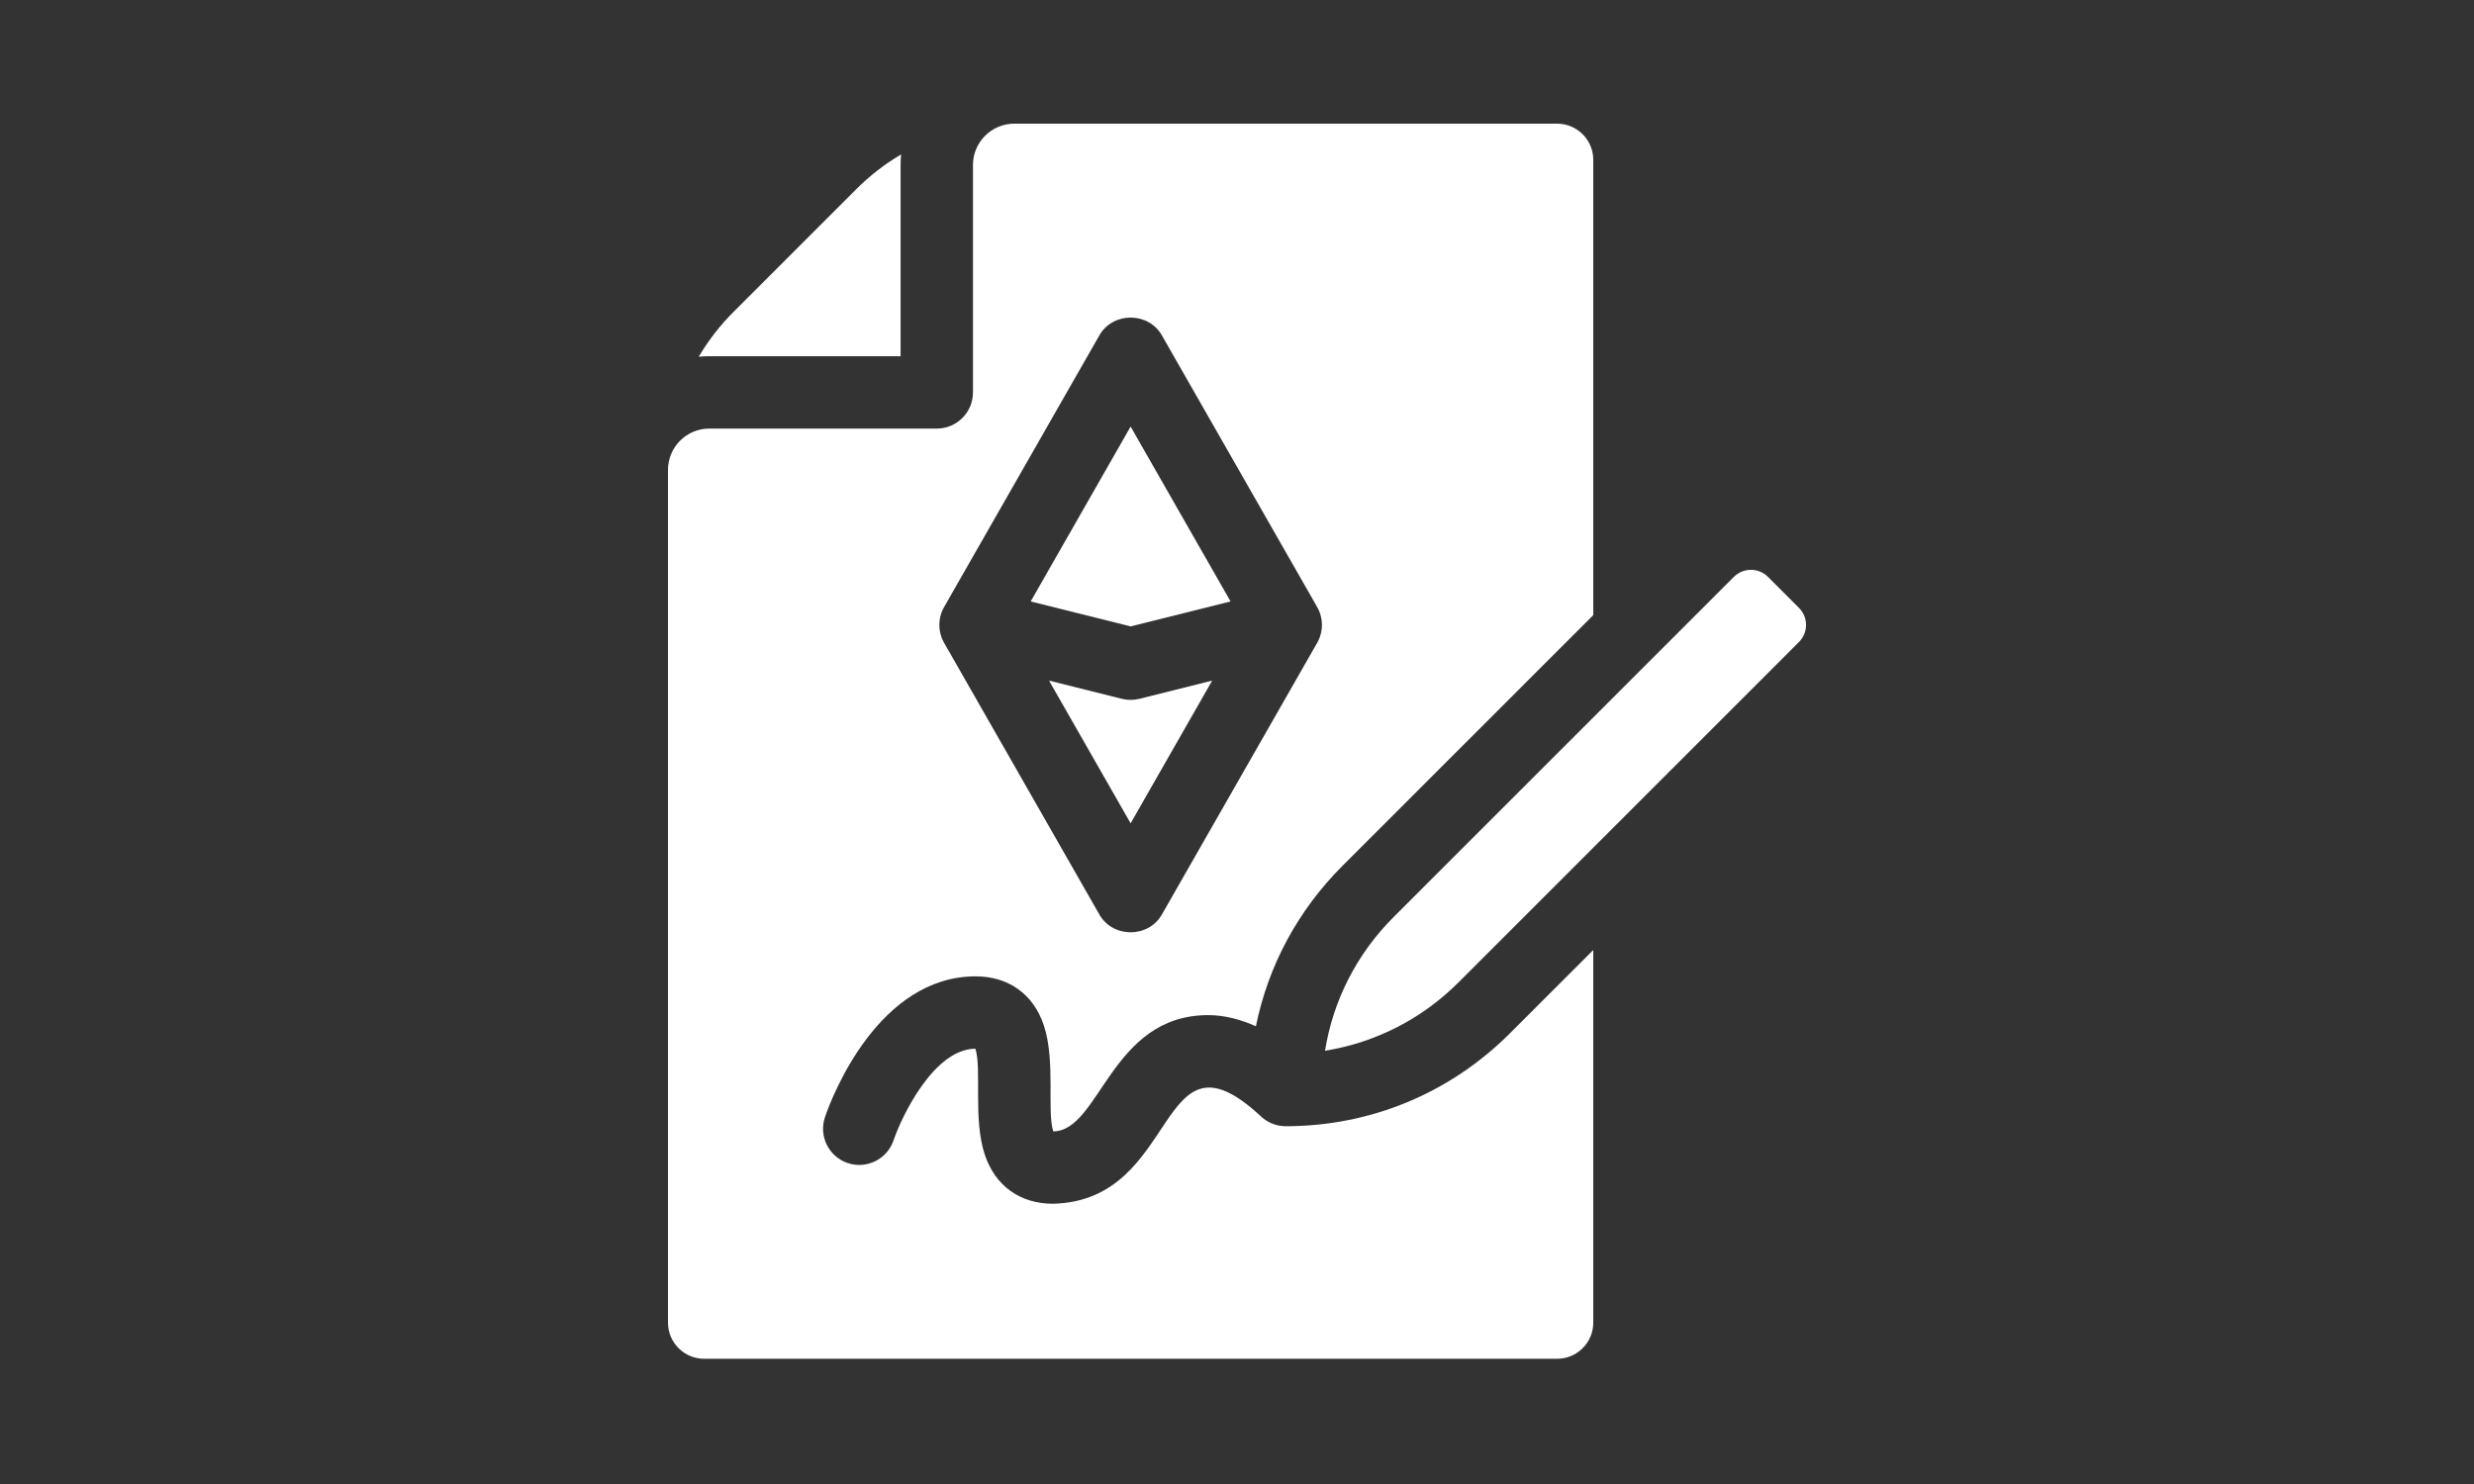 <svg width="100" height="60" viewBox="0 0 100 60" fill="none" xmlns="http://www.w3.org/2000/svg">
<rect x="0" y="0" width="100" height="60" fill="#333333" stroke="none"/>
<path d="M36.402 14.402V6.671C36.402 6.527 36.41 6.384 36.423 6.243C35.772 6.627 35.164 7.095 34.615 7.644L29.645 12.615C29.096 13.164 28.628 13.771 28.243 14.423C28.384 14.41 28.527 14.402 28.671 14.402H36.402Z" fill="white"/>
<path d="M45.345 28.254L42.403 27.518L45.7 33.288L48.997 27.518L46.055 28.254C45.822 28.312 45.578 28.312 45.345 28.254Z" fill="white"/>
<path d="M49.74 24.317L45.7 17.247L41.661 24.317L45.7 25.326L49.74 24.317Z" fill="white"/>
<path d="M51.969 45.535C51.565 45.535 51.199 45.371 50.934 45.106C46.725 41.223 47.739 48.541 42.566 48.669C41.232 48.669 40.227 47.947 39.807 46.689C39.326 45.244 39.689 43.223 39.426 42.401C37.747 42.407 36.443 45.145 36.118 46.105C35.859 46.868 35.031 47.281 34.266 47.024C33.501 46.767 33.088 45.941 33.343 45.176C33.654 44.245 35.545 39.475 39.432 39.475C40.766 39.475 41.772 40.196 42.191 41.454C42.673 42.899 42.31 44.921 42.573 45.743C44.461 45.735 44.892 41.042 48.835 41.042C49.521 41.042 50.18 41.231 50.764 41.494C51.259 39.055 52.457 36.813 54.258 35.012L64.401 24.869V6.463C64.401 5.655 63.746 5 62.938 5H40.999C40.077 5 39.328 5.749 39.328 6.669V15.865C39.328 16.673 38.673 17.328 37.865 17.328H28.671C27.735 17.328 27 18.09 27 18.999V53.474C27 54.282 27.655 54.937 28.463 54.937H62.938C63.746 54.937 64.401 54.282 64.401 53.474V38.41L61.028 41.782C58.608 44.202 55.391 45.535 51.969 45.535ZM38.162 24.541L44.43 13.572C44.972 12.596 46.429 12.597 46.971 13.572L53.239 24.541C53.496 24.991 53.496 25.543 53.239 25.993L46.971 36.962C46.429 37.938 44.972 37.938 44.43 36.962L38.162 25.993C37.905 25.543 37.905 24.991 38.162 24.541Z" fill="white"/>
<path d="M72.715 24.578L71.463 23.325C71.082 22.944 70.464 22.944 70.083 23.325L56.327 37.081C54.84 38.569 53.885 40.446 53.558 42.483C55.594 42.156 57.472 41.201 58.959 39.714L72.715 25.957C73.096 25.576 73.096 24.959 72.715 24.578Z" fill="white"/>
</svg>
